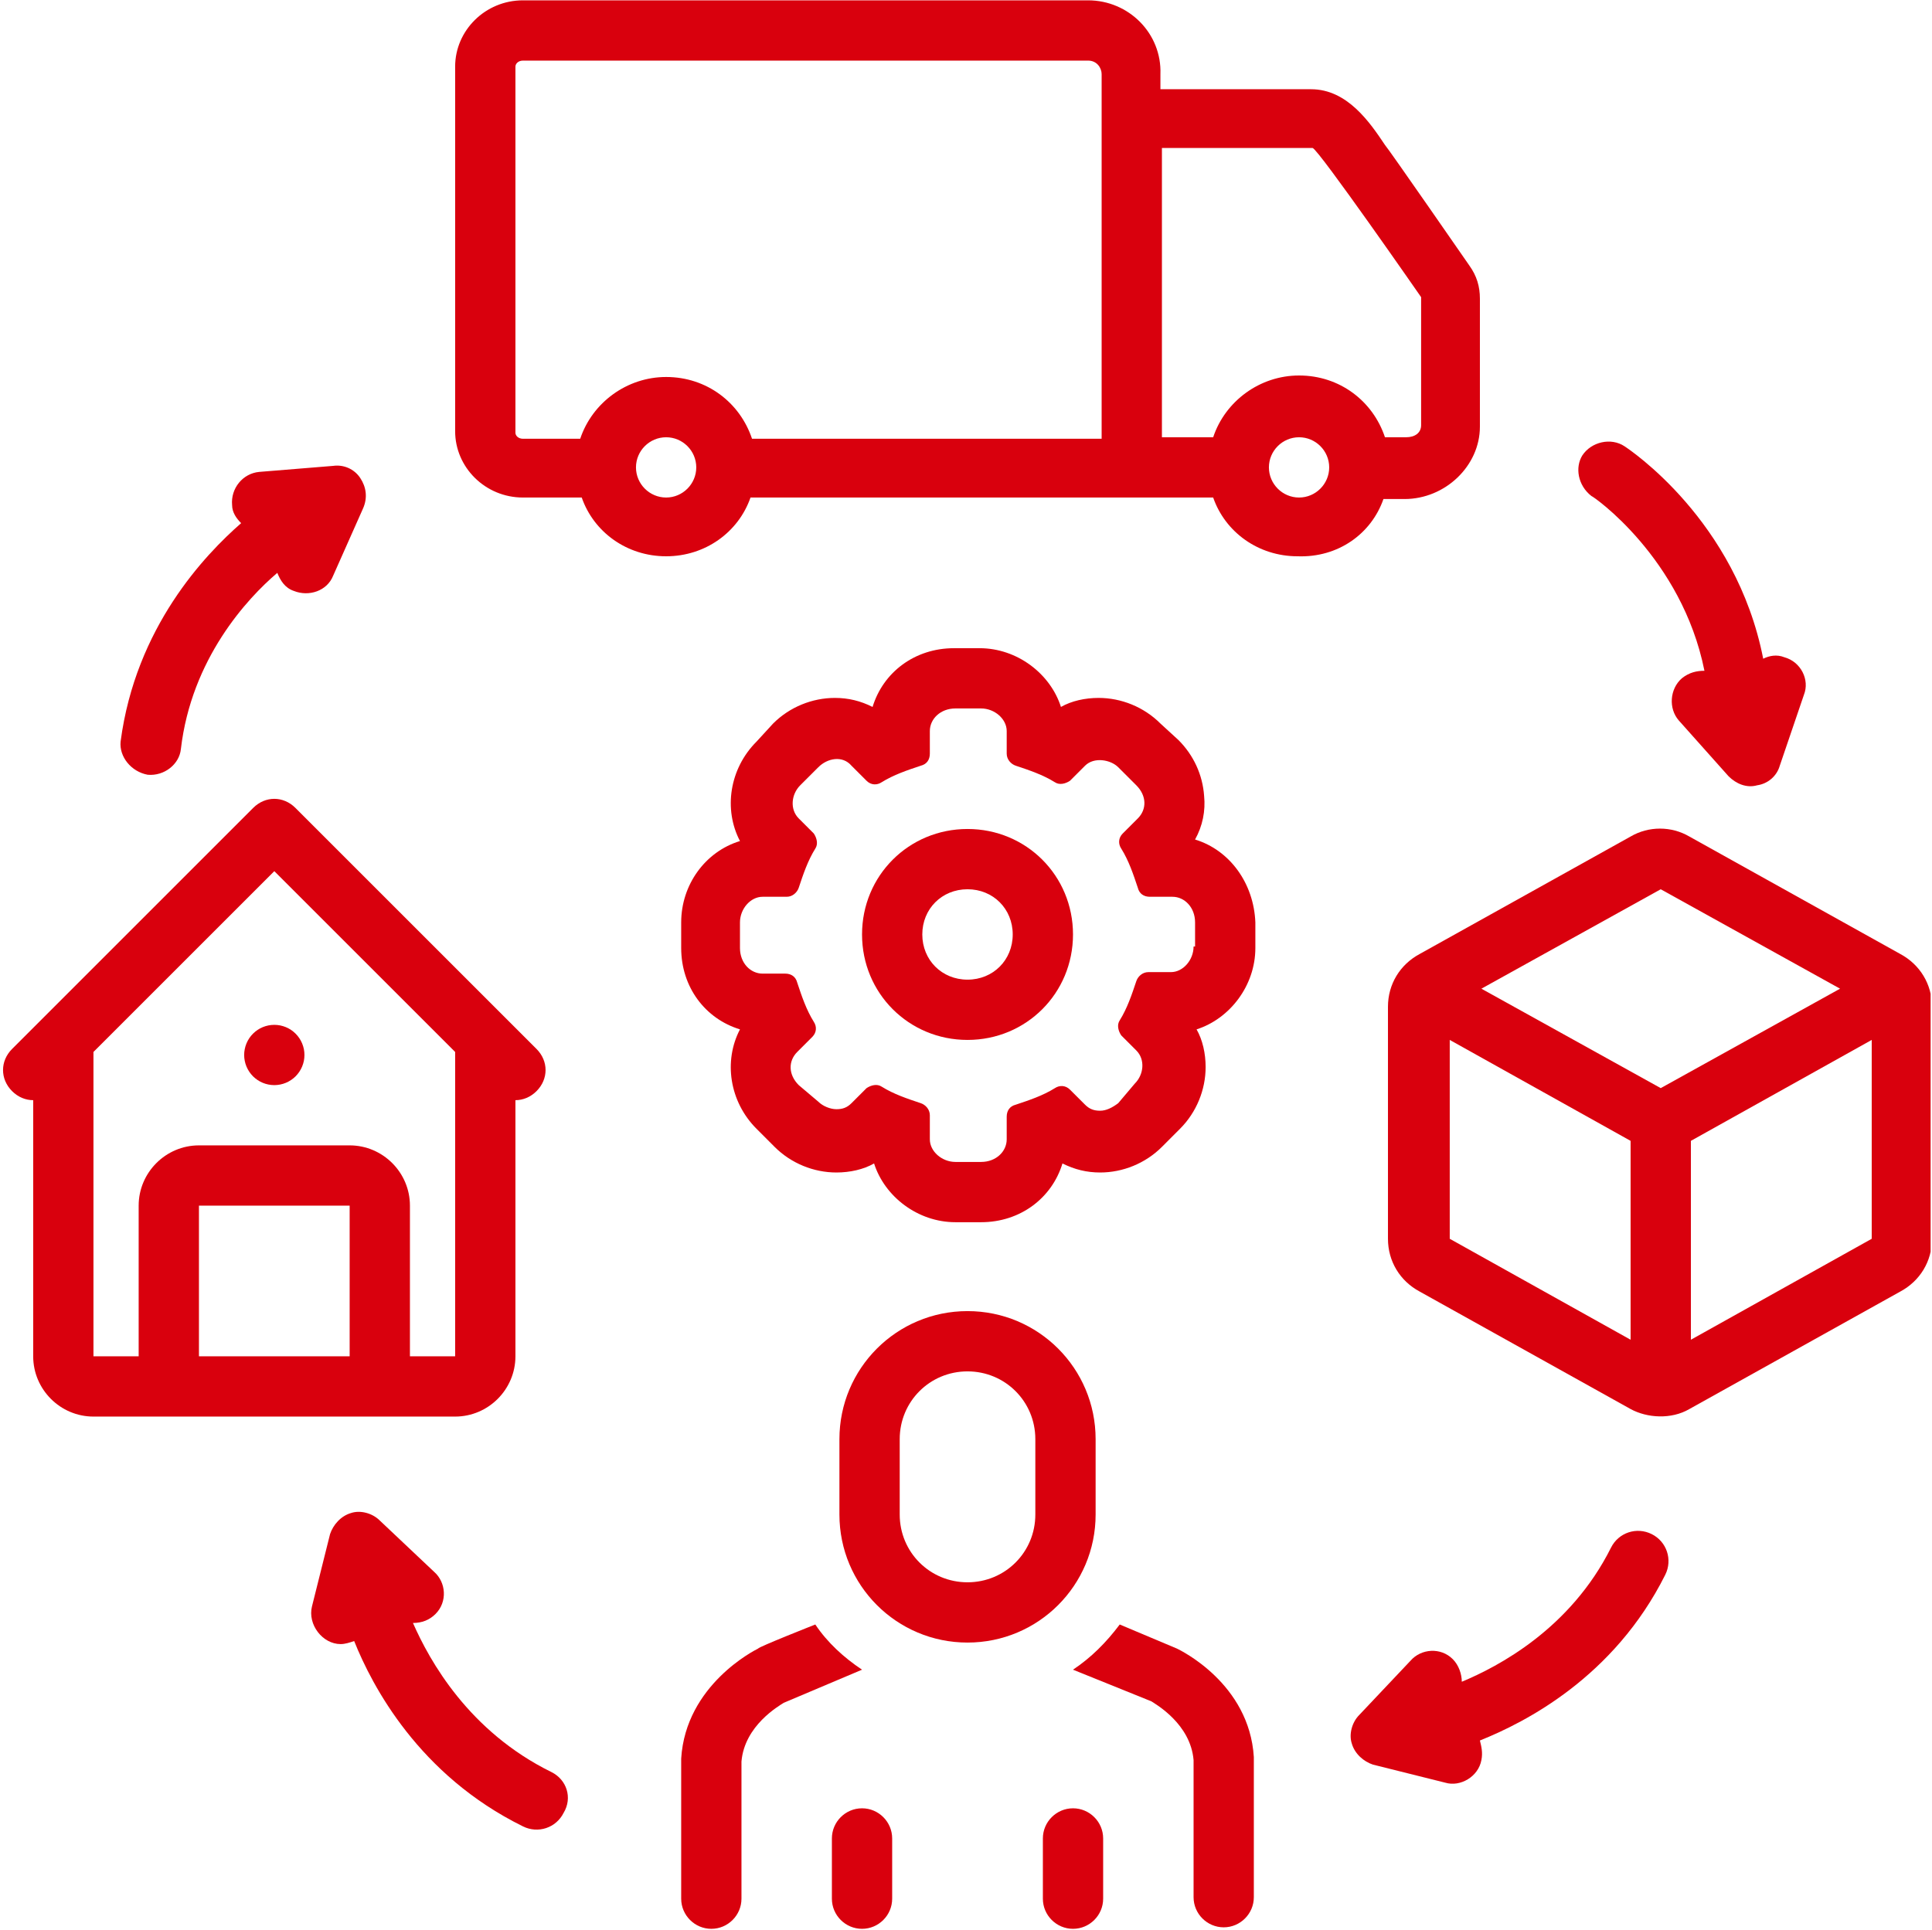 <svg xmlns="http://www.w3.org/2000/svg" xmlns:xlink="http://www.w3.org/1999/xlink" zoomAndPan="magnify" preserveAspectRatio="xMidYMid meet" version="1.0" viewBox="186.41 103.75 357.41 357.15"><defs><clipPath id="84d3ac8e74"><path d="M 340 438 L 352 438 L 352 460.902 L 340 460.902 Z M 340 438 " clip-rule="nonzero"/></clipPath><clipPath id="4bb9138b61"><path d="M 379 438 L 391 438 L 391 460.902 L 379 460.902 Z M 379 438 " clip-rule="nonzero"/></clipPath><clipPath id="84ef7812e5"><path d="M 384 404 L 419 404 L 419 460.902 L 384 460.902 Z M 384 404 " clip-rule="nonzero"/></clipPath><clipPath id="8bdd4f0c48"><path d="M 312 404 L 346 404 L 346 460.902 L 312 460.902 Z M 312 404 " clip-rule="nonzero"/></clipPath><clipPath id="70a2271da7"><path d="M 270 103.754 L 461 103.754 L 461 207 L 270 207 Z M 270 103.754 " clip-rule="nonzero"/></clipPath><clipPath id="b6dfc617f6"><path d="M 186.414 251 L 288 251 L 288 366 L 186.414 366 Z M 186.414 251 " clip-rule="nonzero"/></clipPath><clipPath id="9245822750"><path d="M 443 257 L 543.562 257 L 543.562 366 L 443 366 Z M 443 257 " clip-rule="nonzero"/></clipPath></defs><g clip-path="url(#84d3ac8e74)"><path fill="#D9000D" d="M 345.883 438.355 C 342.812 438.355 340.305 440.863 340.305 443.93 L 340.305 455.082 C 340.305 458.148 342.812 460.656 345.883 460.656 C 348.949 460.656 351.457 458.148 351.457 455.082 L 351.457 443.93 C 351.457 440.863 348.949 438.355 345.883 438.355 Z M 345.883 438.355 " fill-opacity="1" fill-rule="nonzero"/></g><g clip-path="url(#4bb9138b61)"><path fill="#D9000D" d="M 384.91 438.355 C 381.844 438.355 379.336 440.863 379.336 443.93 L 379.336 455.082 C 379.336 458.148 381.844 460.656 384.91 460.656 C 387.977 460.656 390.488 458.148 390.488 455.082 L 390.488 443.93 C 390.488 440.863 387.977 438.355 384.91 438.355 Z M 384.91 438.355 " fill-opacity="1" fill-rule="nonzero"/></g><g clip-path="url(#84ef7812e5)"><path fill="#D9000D" d="M 404.148 408.805 C 404.148 408.805 393.555 404.344 393.555 404.344 C 391.043 407.688 388.258 410.477 384.91 412.707 L 399.406 418.562 C 400.242 419.117 406.656 422.742 407.215 429.434 L 407.215 454.805 C 407.215 457.871 409.723 460.379 412.789 460.379 C 415.855 460.379 418.363 457.871 418.363 454.805 C 418.363 454.805 418.363 429.156 418.363 428.875 C 417.527 415.215 404.703 409.082 404.148 408.805 Z M 404.148 408.805 " fill-opacity="1" fill-rule="nonzero"/></g><g clip-path="url(#8bdd4f0c48)"><path fill="#D9000D" d="M 337.238 404.344 C 337.238 404.344 326.645 408.523 326.645 408.805 C 326.086 409.082 313.262 415.492 312.426 429.156 C 312.426 429.156 312.426 455.082 312.426 455.082 C 312.426 458.148 314.938 460.656 318.004 460.656 C 321.07 460.656 323.578 458.148 323.578 455.082 L 323.578 429.711 C 324.137 423.02 330.547 419.398 331.383 418.84 L 345.883 412.707 C 342.535 410.477 339.469 407.688 337.238 404.344 Z M 337.238 404.344 " fill-opacity="1" fill-rule="nonzero"/></g><path fill="#D9000D" d="M 389.094 383.992 L 389.094 370.051 C 389.094 356.949 378.5 346.355 365.395 346.355 C 352.293 346.355 341.699 356.949 341.699 370.051 L 341.699 383.992 C 341.699 397.094 352.293 407.688 365.395 407.688 C 378.5 407.688 389.094 397.094 389.094 383.992 Z M 377.941 383.992 C 377.941 390.961 372.367 396.535 365.395 396.535 C 358.426 396.535 352.852 390.961 352.852 383.992 L 352.852 370.051 C 352.852 363.082 358.426 357.508 365.395 357.508 C 372.367 357.508 377.941 363.082 377.941 370.051 Z M 377.941 383.992 " fill-opacity="1" fill-rule="nonzero"/><g clip-path="url(#70a2271da7)"><path fill="#D9000D" d="M 442.34 196.09 L 446.242 196.09 C 453.77 196.09 460.184 189.957 460.184 182.707 L 460.184 159.012 C 460.184 156.781 459.625 154.828 458.23 152.879 C 458.23 152.879 443.176 131.133 442.621 130.574 C 439.832 126.395 435.648 120.262 428.957 120.262 L 401.082 120.262 L 401.082 117.473 C 401.359 109.945 395.227 103.812 387.699 103.812 L 283.152 103.812 C 276.184 103.812 270.609 109.387 270.609 116.078 L 270.609 183.543 C 270.609 190.234 276.184 195.812 283.152 195.812 L 294.027 195.812 C 296.258 202.223 302.391 206.684 309.641 206.684 C 316.887 206.684 323.02 202.223 325.25 195.812 L 410.84 195.812 C 413.066 202.223 419.203 206.684 426.449 206.684 C 433.977 206.961 440.109 202.5 442.34 196.09 Z M 309.641 195.812 C 306.57 195.812 304.062 193.301 304.062 190.234 C 304.062 187.168 306.57 184.66 309.641 184.66 C 312.707 184.66 315.215 187.168 315.215 190.234 C 315.215 193.301 312.707 195.812 309.641 195.812 Z M 390.207 184.938 L 325.531 184.938 C 323.301 178.246 317.164 173.508 309.641 173.508 C 302.391 173.508 295.977 178.246 293.746 184.938 L 283.152 184.938 C 282.316 184.938 281.762 184.383 281.762 183.824 L 281.762 116.078 C 281.762 115.52 282.316 114.965 283.152 114.965 L 387.699 114.965 C 389.371 114.965 390.207 116.355 390.207 117.473 Z M 401.359 131.133 L 429.238 131.133 C 430.352 131.41 449.309 158.734 449.309 158.734 L 449.309 182.43 C 449.309 183.824 448.195 184.66 446.523 184.66 L 442.621 184.66 C 440.391 177.969 434.258 173.23 426.73 173.23 C 419.48 173.23 413.066 177.969 410.84 184.66 L 401.359 184.66 Z M 426.73 195.812 C 423.66 195.812 421.152 193.301 421.152 190.234 C 421.152 187.168 423.66 184.66 426.73 184.66 C 429.797 184.66 432.305 187.168 432.305 190.234 C 432.305 193.301 429.797 195.812 426.73 195.812 Z M 426.73 195.812 " fill-opacity="1" fill-rule="nonzero"/></g><g clip-path="url(#b6dfc617f6)"><path fill="#D9000D" d="M 270.609 365.871 C 276.742 365.871 281.762 360.852 281.762 354.719 L 281.762 307.324 C 283.152 307.324 284.547 306.77 285.664 305.652 C 287.895 303.422 287.895 300.078 285.664 297.848 L 241.059 253.242 C 239.941 252.125 238.547 251.566 237.156 251.566 C 235.762 251.566 234.367 252.125 233.25 253.242 L 188.645 297.848 C 186.414 300.078 186.414 303.422 188.645 305.652 C 189.762 306.77 191.156 307.324 192.551 307.324 L 192.551 354.719 C 192.551 360.852 197.566 365.871 203.699 365.871 Z M 251.094 354.719 L 223.215 354.719 L 223.215 326.84 L 251.094 326.84 Z M 203.699 298.402 L 237.156 264.949 L 270.609 298.402 C 270.609 298.684 270.609 354.719 270.609 354.719 L 262.246 354.719 L 262.246 326.84 C 262.246 320.707 257.227 315.688 251.094 315.688 L 223.215 315.688 C 217.082 315.688 212.062 320.707 212.062 326.84 L 212.062 354.719 L 203.699 354.719 C 203.699 354.719 203.699 298.684 203.699 298.402 Z M 203.699 298.402 " fill-opacity="1" fill-rule="nonzero"/></g><path fill="#D9000D" d="M 407.492 259.094 C 408.887 256.586 409.445 253.797 409.164 251.012 C 408.887 247.109 407.215 243.484 404.426 240.695 L 401.082 237.629 C 398.016 234.562 393.832 232.891 389.648 232.891 C 387.141 232.891 384.633 233.445 382.68 234.562 C 380.73 228.43 374.598 223.691 367.625 223.691 L 362.887 223.691 C 355.637 223.691 349.785 228.148 347.832 234.562 C 345.602 233.445 343.371 232.891 340.863 232.891 C 336.68 232.891 332.5 234.562 329.434 237.629 L 326.367 240.973 C 321.348 245.992 320.234 253.52 323.301 259.375 C 316.887 261.324 312.426 267.457 312.426 274.43 L 312.426 279.168 C 312.426 286.418 316.887 292.27 323.301 294.223 C 320.234 300.078 321.348 307.605 326.367 312.621 L 329.711 315.969 C 332.777 319.035 336.961 320.707 341.141 320.707 C 343.652 320.707 346.16 320.148 348.109 319.035 C 350.062 325.168 356.195 329.906 363.164 329.906 L 367.906 329.906 C 375.152 329.906 381.008 325.445 382.961 319.035 C 385.191 320.148 387.422 320.707 389.93 320.707 C 394.109 320.707 398.293 319.035 401.359 315.969 L 404.703 312.621 C 407.77 309.555 409.445 305.375 409.445 301.191 C 409.445 298.684 408.887 296.176 407.77 294.223 C 413.906 292.27 418.645 286.137 418.645 279.168 L 418.645 274.43 C 418.363 267.18 413.906 261.047 407.492 259.094 Z M 407.215 278.891 C 407.215 281.398 405.262 283.629 403.031 283.629 L 398.852 283.629 C 397.734 283.629 396.898 284.465 396.621 285.301 C 395.785 287.809 394.945 290.32 393.555 292.551 C 392.996 293.387 393.273 294.5 393.832 295.336 L 396.621 298.125 C 398.293 299.797 398.016 302.586 396.34 304.258 L 393.273 307.883 C 392.16 308.719 391.043 309.277 389.93 309.277 C 388.812 309.277 387.977 308.996 387.141 308.16 C 387.141 308.16 384.352 305.375 384.352 305.375 C 383.516 304.539 382.402 304.539 381.566 305.094 C 379.336 306.488 376.824 307.324 374.316 308.16 C 373.203 308.441 372.645 309.277 372.645 310.391 L 372.645 314.574 C 372.645 316.805 370.691 318.754 367.906 318.754 L 363.164 318.754 C 360.656 318.754 358.426 316.805 358.426 314.574 L 358.426 310.113 C 358.426 308.996 357.59 308.16 356.754 307.883 C 354.246 307.047 351.734 306.211 349.504 304.816 C 348.668 304.258 347.555 304.539 346.719 305.094 L 343.93 307.883 C 343.094 308.719 342.258 308.996 341.141 308.996 C 340.027 308.996 338.633 308.441 337.797 307.605 L 334.172 304.539 C 332.219 302.586 332.219 300.078 333.895 298.402 L 336.68 295.617 C 337.516 294.781 337.516 293.664 336.961 292.828 C 335.566 290.598 334.73 288.09 333.895 285.578 C 333.613 284.465 332.777 283.906 331.664 283.906 L 327.48 283.906 C 325.25 283.906 323.301 281.957 323.301 279.168 L 323.301 274.43 C 323.301 271.918 325.25 269.688 327.48 269.688 L 331.941 269.688 C 333.059 269.688 333.895 268.852 334.172 268.016 C 335.008 265.508 335.844 263 337.238 260.77 C 337.797 259.934 337.516 258.816 336.961 257.98 L 334.172 255.191 C 332.5 253.52 332.777 250.73 334.449 249.059 L 337.797 245.715 C 339.469 244.039 342.258 243.484 343.93 245.434 C 343.93 245.434 346.719 248.223 346.719 248.223 C 347.555 249.059 348.668 249.059 349.504 248.5 C 351.734 247.109 354.246 246.27 356.754 245.434 C 357.867 245.156 358.426 244.32 358.426 243.203 L 358.426 239.023 C 358.426 236.793 360.379 234.84 363.164 234.84 L 367.906 234.84 C 370.414 234.84 372.645 236.793 372.645 239.023 L 372.645 243.203 C 372.645 244.32 373.48 245.156 374.316 245.434 C 376.824 246.27 379.336 247.109 381.566 248.5 C 382.402 249.059 383.516 248.781 384.352 248.223 C 384.352 248.223 387.141 245.434 387.141 245.434 C 388.812 243.762 391.879 244.32 393.273 245.715 L 396.621 249.059 C 398.57 251.012 398.57 253.52 396.898 255.191 L 394.109 257.98 C 393.273 258.816 393.273 259.934 393.832 260.77 C 395.227 263 396.062 265.508 396.898 268.016 C 397.176 269.133 398.016 269.688 399.129 269.688 L 403.312 269.688 C 405.539 269.688 407.492 271.641 407.492 274.43 L 407.492 278.891 Z M 407.215 278.891 " fill-opacity="1" fill-rule="nonzero"/><path fill="#D9000D" d="M 365.395 257.145 C 354.523 257.145 345.883 265.785 345.883 276.66 C 345.883 287.531 354.523 296.176 365.395 296.176 C 376.27 296.176 384.91 287.531 384.91 276.66 C 384.91 265.785 376.27 257.145 365.395 257.145 Z M 365.395 285.023 C 360.656 285.023 357.031 281.398 357.031 276.66 C 357.031 271.918 360.656 268.297 365.395 268.297 C 370.137 268.297 373.758 271.918 373.758 276.66 C 373.758 281.398 370.137 285.023 365.395 285.023 Z M 365.395 285.023 " fill-opacity="1" fill-rule="nonzero"/><g clip-path="url(#9245822750)"><path fill="#D9000D" d="M 537.965 280.281 L 498.934 258.539 C 495.59 256.586 491.406 256.586 488.062 258.539 L 449.031 280.281 C 445.406 282.234 443.176 285.859 443.176 290.039 L 443.176 332.973 C 443.176 337.156 445.406 340.781 449.031 342.73 C 449.031 342.73 488.062 364.477 488.062 364.477 C 491.129 366.148 495.59 366.43 498.934 364.477 L 537.965 342.73 C 541.59 340.781 543.82 337.156 543.82 332.973 L 543.82 290.039 C 543.82 285.859 541.59 282.234 537.965 280.281 Z M 493.637 268.297 L 526.812 286.695 L 493.637 305.094 L 460.461 286.695 Z M 454.605 296.176 L 488.062 314.852 L 488.062 351.652 L 454.605 332.973 Z M 499.215 351.652 L 499.215 314.852 L 532.668 296.176 L 532.668 332.973 Z M 499.215 351.652 " fill-opacity="1" fill-rule="nonzero"/></g><path fill="#D9000D" d="M 491.965 387.617 C 489.176 386.223 485.832 387.336 484.438 390.125 C 476.91 405.18 463.527 412.148 456.836 414.938 C 456.836 413.543 456.281 411.871 455.164 410.754 C 452.934 408.523 449.309 408.805 447.359 411.035 L 437.879 421.07 C 436.484 422.465 435.93 424.695 436.484 426.367 C 437.043 428.316 438.715 429.711 440.391 430.27 C 440.391 430.27 453.77 433.613 453.77 433.613 C 456.559 434.453 459.902 432.5 460.461 429.434 C 460.742 428.039 460.461 426.926 460.184 425.809 C 468.547 422.465 484.996 414.102 494.473 395.145 C 495.867 392.355 494.754 389.008 491.965 387.617 Z M 491.965 387.617 " fill-opacity="1" fill-rule="nonzero"/><path fill="#D9000D" d="M 288.449 431.664 C 273.117 424.137 265.871 411.035 262.805 404.062 C 264.477 404.062 265.871 403.508 266.984 402.391 C 269.215 400.16 268.938 396.535 266.707 394.586 L 256.668 385.105 C 255.277 383.711 253.047 383.156 251.371 383.711 C 249.422 384.27 248.027 385.941 247.469 387.617 C 247.469 387.617 244.125 400.996 244.125 400.996 C 243.289 404.344 246.074 407.969 249.422 407.969 C 250.258 407.969 251.094 407.688 251.93 407.41 C 255.277 415.773 263.918 432.223 283.152 441.699 C 285.941 443.094 289.289 441.98 290.68 439.191 C 292.355 436.402 291.238 433.059 288.449 431.664 Z M 288.449 431.664 " fill-opacity="1" fill-rule="nonzero"/><path fill="#D9000D" d="M 213.738 247.109 C 216.805 247.387 219.59 245.156 219.871 242.367 C 221.82 225.641 232.137 214.488 237.711 209.75 C 238.27 211.145 239.105 212.539 240.777 213.098 C 243.566 214.211 246.91 213.098 248.027 210.309 L 253.602 197.762 C 254.438 195.812 254.16 193.859 253.047 192.188 C 251.93 190.516 249.98 189.68 248.027 189.957 L 234.367 191.07 C 231.301 191.352 229.07 194.137 229.348 197.203 C 229.348 198.598 230.184 199.715 231.02 200.551 C 224.332 206.406 211.508 219.785 208.719 240.973 C 208.441 243.762 210.668 246.551 213.738 247.109 Z M 213.738 247.109 " fill-opacity="1" fill-rule="nonzero"/><path fill="#D9000D" d="M 480.812 195.531 C 481.094 195.531 497.539 206.961 501.723 227.871 C 500.328 227.871 498.934 228.148 497.539 229.266 C 495.309 231.219 495.031 234.84 496.984 237.07 C 496.984 237.07 506.184 247.387 506.184 247.387 C 507.578 248.781 509.527 249.617 511.48 249.059 C 513.43 248.781 515.105 247.387 515.66 245.434 L 520.121 232.332 C 521.238 229.543 519.562 226.199 516.496 225.363 C 515.105 224.805 513.711 225.082 512.594 225.641 C 507.578 199.992 487.781 186.891 486.945 186.332 C 484.438 184.66 480.812 185.496 479.141 188.004 C 477.746 190.234 478.305 193.582 480.812 195.531 Z M 480.812 195.531 " fill-opacity="1" fill-rule="nonzero"/><path fill="#D9000D" d="M 242.73 298.961 C 242.73 299.328 242.695 299.691 242.625 300.051 C 242.551 300.41 242.445 300.758 242.305 301.094 C 242.164 301.434 241.992 301.754 241.789 302.059 C 241.586 302.363 241.355 302.645 241.098 302.906 C 240.84 303.164 240.555 303.395 240.254 303.598 C 239.949 303.801 239.625 303.973 239.289 304.113 C 238.949 304.254 238.602 304.359 238.242 304.43 C 237.883 304.5 237.52 304.539 237.156 304.539 C 236.789 304.539 236.426 304.5 236.066 304.43 C 235.707 304.359 235.359 304.254 235.02 304.113 C 234.684 303.973 234.359 303.801 234.059 303.598 C 233.754 303.395 233.473 303.164 233.211 302.906 C 232.953 302.645 232.723 302.363 232.52 302.059 C 232.316 301.754 232.145 301.434 232.004 301.094 C 231.863 300.758 231.758 300.41 231.688 300.051 C 231.613 299.691 231.578 299.328 231.578 298.961 C 231.578 298.594 231.613 298.234 231.688 297.875 C 231.758 297.516 231.863 297.168 232.004 296.828 C 232.145 296.488 232.316 296.168 232.52 295.863 C 232.723 295.559 232.953 295.277 233.211 295.02 C 233.473 294.762 233.754 294.527 234.059 294.324 C 234.359 294.121 234.684 293.949 235.02 293.809 C 235.359 293.672 235.707 293.566 236.066 293.492 C 236.426 293.422 236.789 293.387 237.156 293.387 C 237.52 293.387 237.883 293.422 238.242 293.492 C 238.602 293.566 238.949 293.672 239.289 293.809 C 239.625 293.949 239.949 294.121 240.254 294.324 C 240.555 294.527 240.84 294.762 241.098 295.02 C 241.355 295.277 241.586 295.559 241.789 295.863 C 241.992 296.168 242.164 296.488 242.305 296.828 C 242.445 297.168 242.551 297.516 242.625 297.875 C 242.695 298.234 242.73 298.594 242.73 298.961 Z M 242.73 298.961 " fill-opacity="1" fill-rule="nonzero"/></svg>